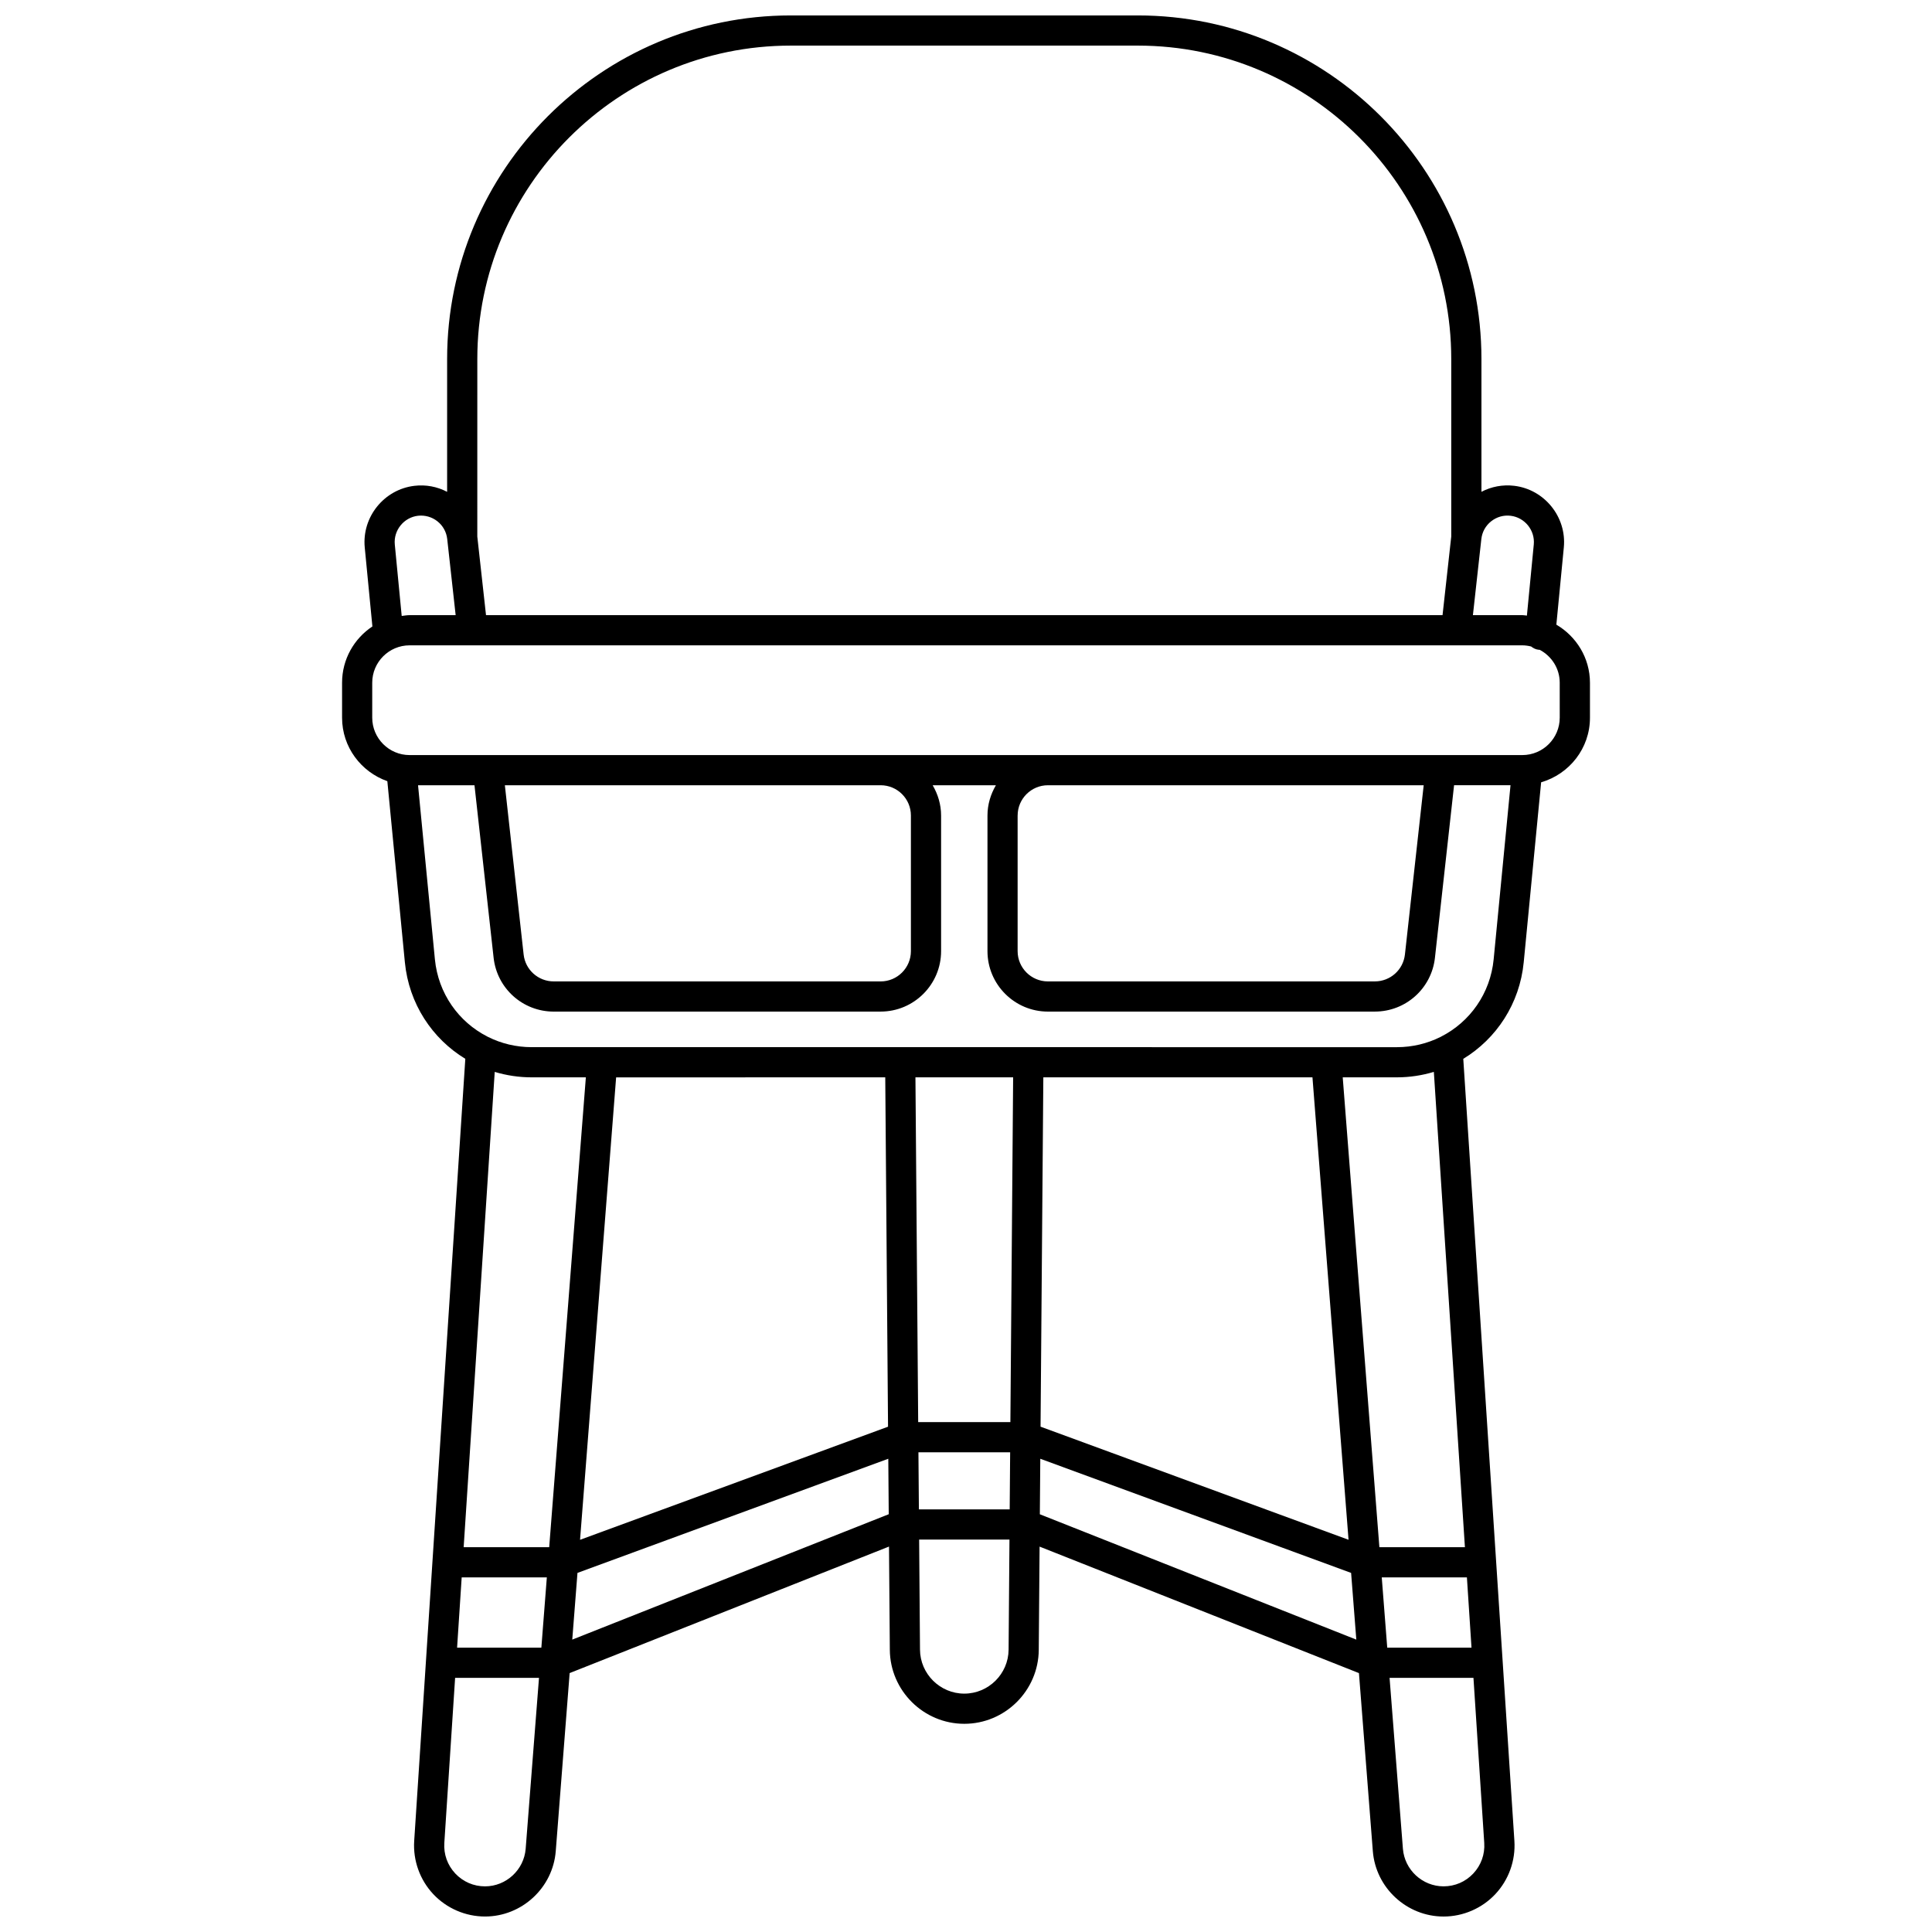 <?xml version="1.0" encoding="UTF-8"?>
<!-- Uploaded to: ICON Repo, www.svgrepo.com, Generator: ICON Repo Mixer Tools -->
<svg width="800px" height="800px" version="1.1" viewBox="144 144 512 512" xmlns="http://www.w3.org/2000/svg">
 <defs>
  <clipPath id="a">
   <path d="m234 148.09h332v503.81h-332z"/>
  </clipPath>
 </defs>
 <g clip-path="url(#a)">
  <path d="m556.45 309.54 1.98-20.469c0.781-8.062-5.121-15.387-13.172-16.332-3.039-0.355-6.023 0.215-8.66 1.594v-35.191c-0.004-50.199-40.855-91.051-91.066-91.051h-91.977c-50.211 0-91.062 40.852-91.062 91.059v35.191c-2.641-1.379-5.621-1.953-8.664-1.594-8.047 0.945-13.949 8.27-13.168 16.332l2.027 20.938c-4.836 3.203-8.035 8.684-8.035 14.91v9.27c0 7.793 5.035 14.367 11.996 16.824l4.644 47.973c1.062 10.988 7.227 20.258 16.02 25.605l-13.547 207.27c-0.336 5.172 1.5 10.301 5.043 14.082 3.539 3.777 8.543 5.945 13.727 5.945 9.754 0 17.992-7.613 18.746-17.34l3.68-47.172 84.633-33.527 0.219 27.391c0.09 10.793 8.938 19.578 19.734 19.578s19.645-8.781 19.734-19.578l0.219-27.379 84.633 33.52 3.68 47.172c0.754 9.727 8.992 17.34 18.746 17.34 5.184 0 10.188-2.168 13.727-5.945 3.543-3.777 5.379-8.914 5.043-14.082l-13.547-207.27c8.793-5.348 14.957-14.617 16.02-25.605l4.613-47.68c7.449-2.168 12.941-8.973 12.941-17.117v-9.27c-0.012-6.582-3.613-12.277-8.906-15.391zm-17.285-27.383c1.469-1.168 3.305-1.695 5.156-1.473 3.75 0.441 6.512 3.859 6.148 7.613l-1.824 18.844c-0.402-0.027-0.789-0.121-1.199-0.121h-13.109l2.234-20.164c0.207-1.863 1.125-3.535 2.594-4.699zm-185.61-126.07h91.977c45.801 0 83.066 37.258 83.066 83.059v47.039l-2.309 20.836h-253.49l-2.309-20.836 0.004-47.039c0-45.801 37.258-83.059 83.059-83.059zm-104.93 132.21c-0.363-3.754 2.394-7.176 6.141-7.613 1.844-0.207 3.699 0.309 5.16 1.473 1.469 1.168 2.391 2.84 2.594 4.703l2.234 20.164h-12.195c-0.719 0-1.406 0.129-2.102 0.211zm36.281 141.21h14.352l-9.715 124.52h-22.668l8.234-125.96c3.109 0.93 6.391 1.441 9.797 1.441zm206.91 0 9.562 122.55-81.621-29.973 0.738-92.582zm42.148 151.14h-22.332l-1.453-18.625h22.566zm-146.57-51.773h24.305l-0.121 15.125h-24.062zm24.367-7.996h-24.434l-0.727-91.367h25.891zm-33.16-91.367 0.738 92.582-81.621 29.973 9.562-122.55zm-112.25 132.51h22.566l-1.453 18.625h-22.332zm16.957 71.918c-0.438 5.586-5.168 9.965-10.773 9.965-3.023 0-5.824-1.215-7.891-3.414-2.062-2.207-3.09-5.078-2.894-8.09l2.859-43.75h22.23zm12.348-55.426 1.379-17.68 82.371-30.25 0.117 14.703zm103.89 14.316c-6.418 0-11.684-5.223-11.738-11.641l-0.227-29.191h23.938l-0.23 29.191c-0.055 6.418-5.316 11.641-11.742 11.641zm20.023-47.531 0.117-14.711 82.371 30.25 1.379 17.68zm114.88 95.188c-2.066 2.203-4.867 3.414-7.891 3.414-5.606 0-10.336-4.379-10.773-9.965l-3.535-45.293h22.23l2.859 43.75c0.199 3.016-0.832 5.887-2.891 8.094zm-2.231-86.461h-22.668l-9.715-124.52h14.352c3.406 0 6.695-0.512 9.797-1.445zm-6.289-135.32c-0.074 0.035-0.145 0.07-0.215 0.113-3.473 1.727-7.387 2.695-11.527 2.695l-131.62-0.004h-97.668c-4.141 0-8.055-0.969-11.527-2.695-0.07-0.039-0.141-0.078-0.215-0.113-7.602-3.871-13.027-11.414-13.906-20.484l-4.465-46.117h14.957l5.07 45.73c0.902 8.125 7.75 14.254 15.922 14.254l86.645-0.004c8.832 0 16.02-7.188 16.02-16.02v-35.938c0-2.934-0.852-5.656-2.234-8.023h16.758c-1.383 2.367-2.234 5.086-2.234 8.023v35.941c0 8.832 7.188 16.02 16.02 16.02l86.641-0.004c8.176 0 15.02-6.125 15.922-14.254l5.07-45.73h14.957l-4.465 46.121c-0.875 9.074-6.305 16.613-13.906 20.488zm-140.53-58.582v35.941c0 4.422-3.594 8.023-8.023 8.023l-86.641-0.004c-4.09 0-7.523-3.07-7.969-7.137l-4.973-44.844 99.586-0.004c4.426 0 8.02 3.594 8.02 8.023zm28.285 0c0-4.422 3.594-8.023 8.023-8.023h99.586l-4.973 44.844c-0.449 4.07-3.879 7.137-7.969 7.137l-86.648 0.004c-4.422 0-8.023-3.594-8.023-8.023v-35.938zm143.66-25.926c0 5.457-4.441 9.906-9.906 9.906h-294.89c-5.461 0-9.906-4.449-9.906-9.906v-9.27c0-5.457 4.441-9.906 9.906-9.906h294.89c0.805 0 1.574 0.125 2.324 0.305 0.574 0.449 1.234 0.797 2.016 0.871 0.09 0.008 0.176 0.012 0.266 0.012 3.137 1.664 5.297 4.926 5.297 8.715z"/>
 </g>
</svg>
